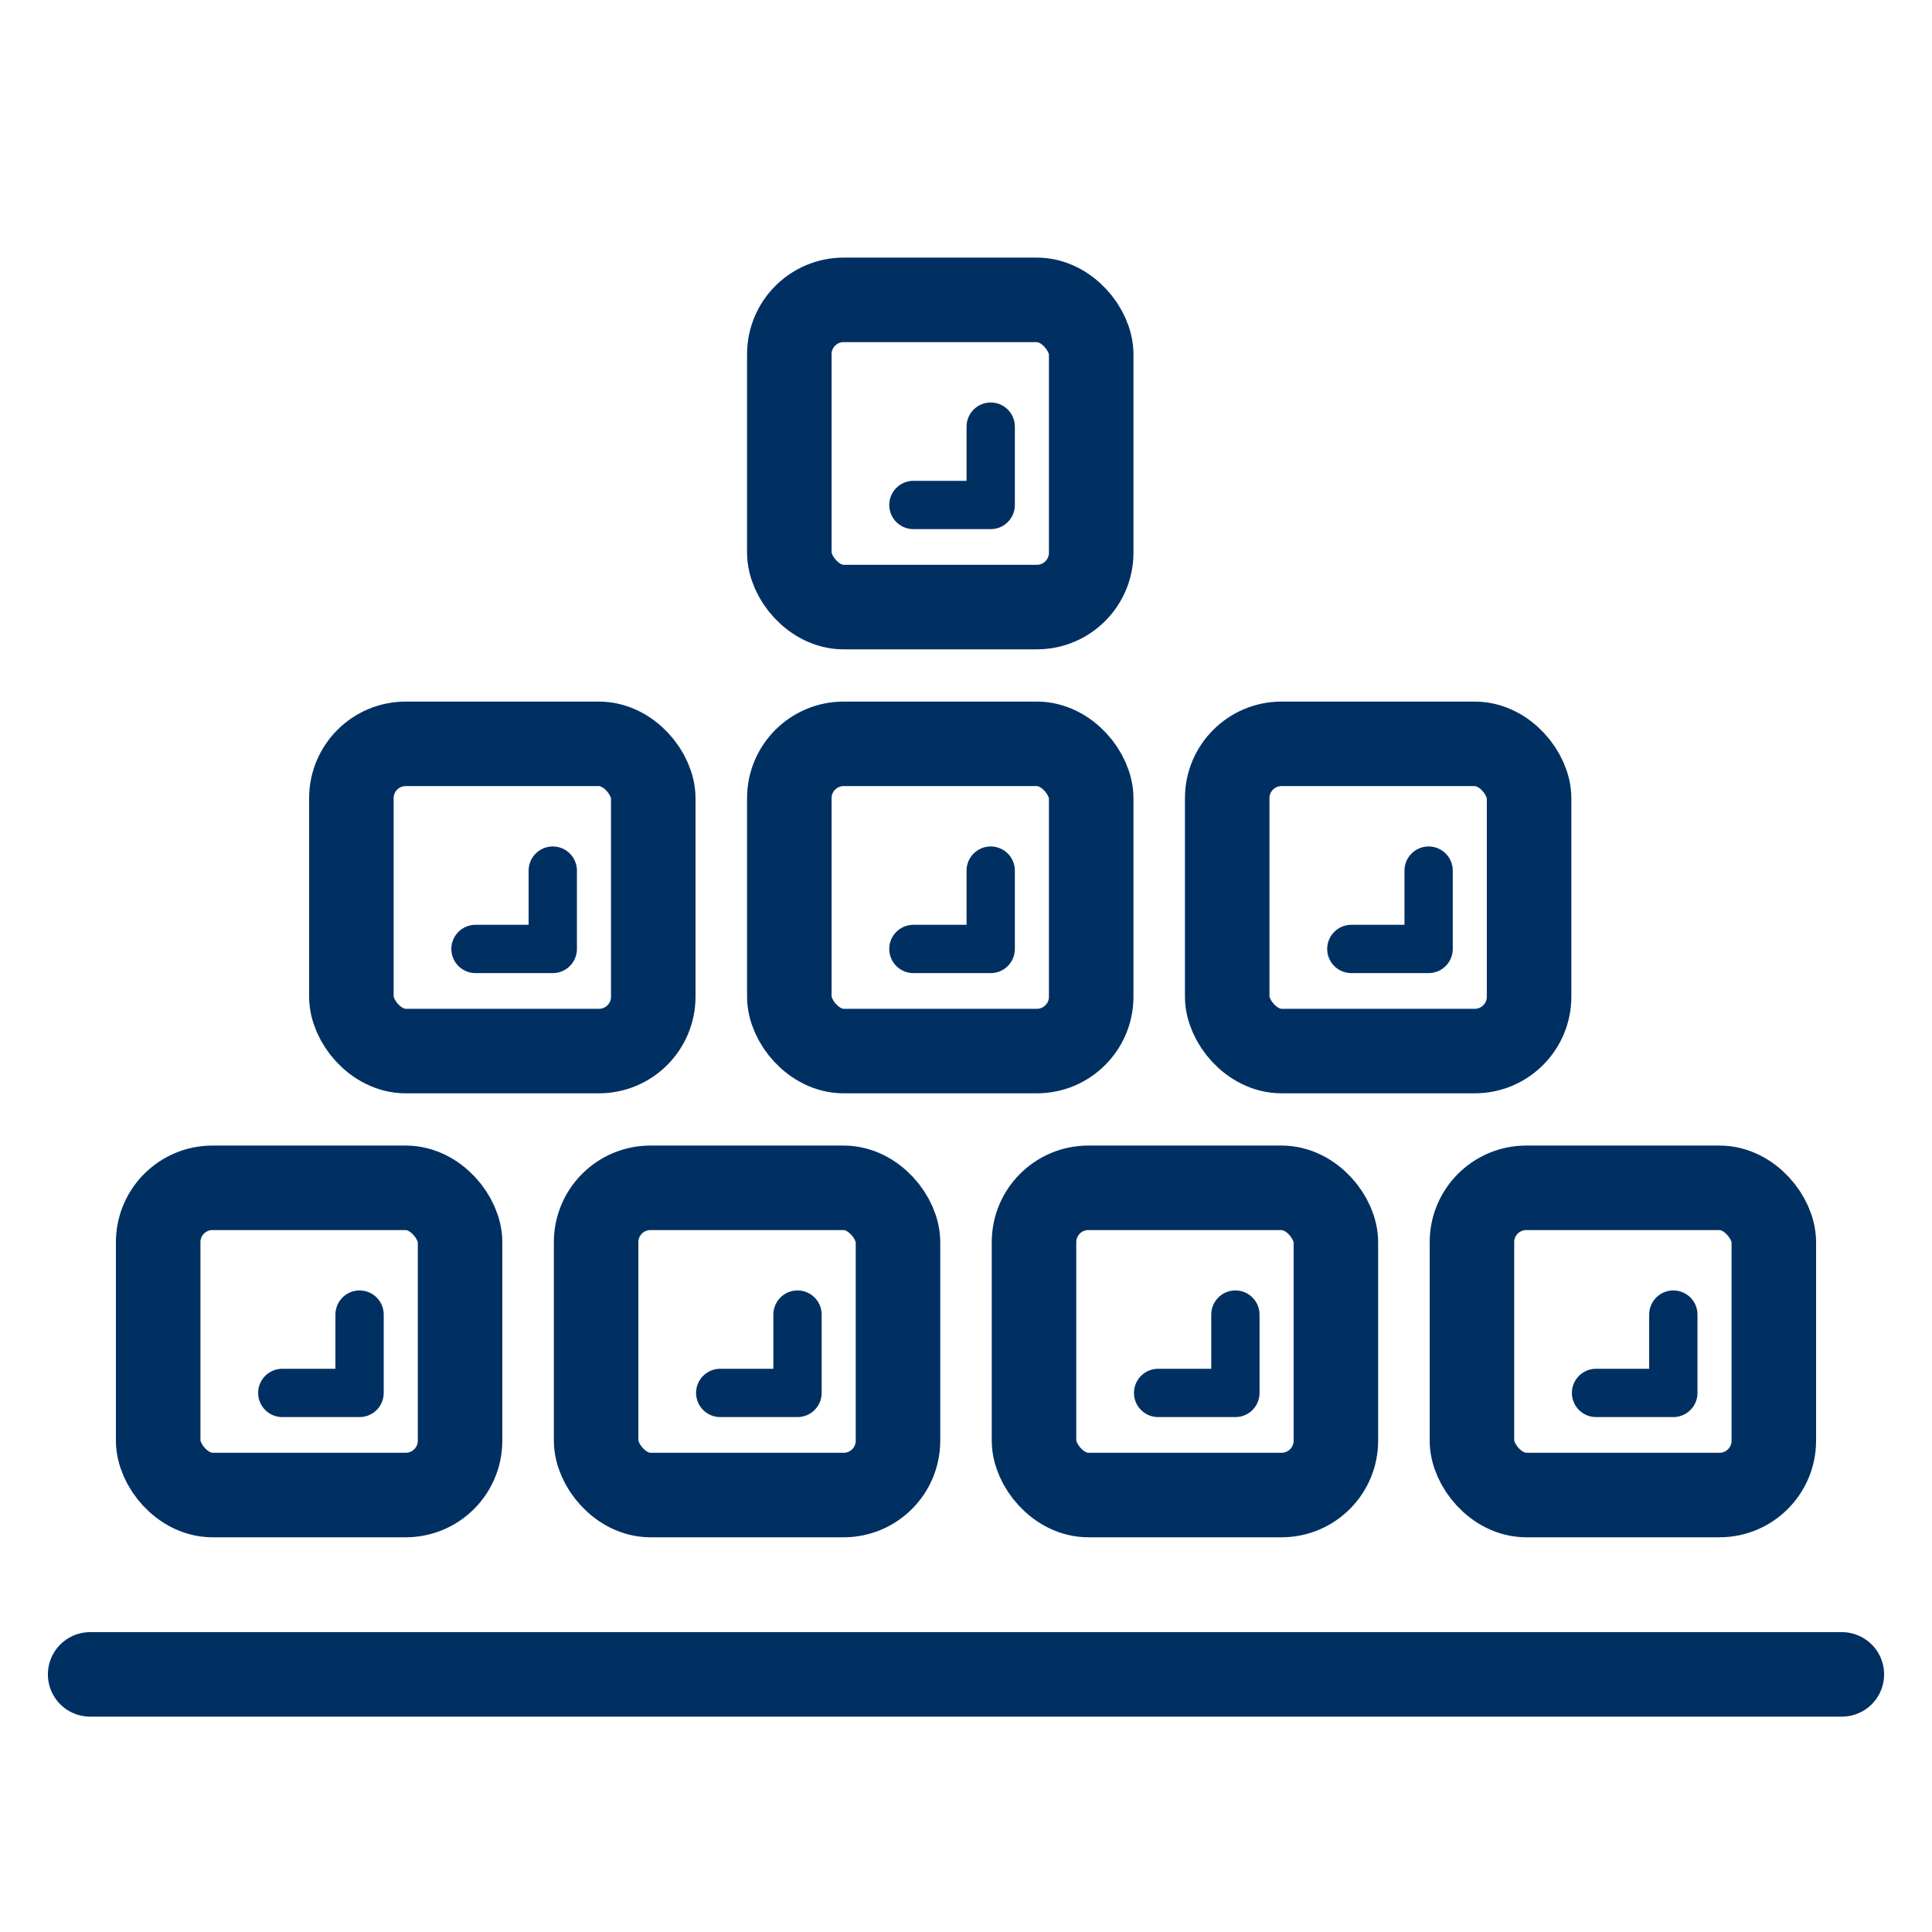 <?xml version="1.0" encoding="UTF-8"?> <svg xmlns="http://www.w3.org/2000/svg" width="80" height="80" viewBox="0 0 80 80" fill="none"> <path d="M19.689 39.294H22.889V36.05" stroke="#003062" stroke-width="2" stroke-linecap="round" stroke-linejoin="round"></path> <path d="M55.956 39.294H59.156V36.05" stroke="#003062" stroke-width="2" stroke-linecap="round" stroke-linejoin="round"></path> <path d="M66.089 57.678H69.289V54.434" stroke="#003062" stroke-width="2" stroke-linecap="round" stroke-linejoin="round"></path> <path d="M47.955 57.678H51.155V54.434" stroke="#003062" stroke-width="2" stroke-linecap="round" stroke-linejoin="round"></path> <path d="M29.823 57.678H33.023V54.434" stroke="#003062" stroke-width="2" stroke-linecap="round" stroke-linejoin="round"></path> <path d="M11.689 57.678H14.889V54.434" stroke="#003062" stroke-width="2" stroke-linecap="round" stroke-linejoin="round"></path> <path d="M37.822 39.294H41.023V36.05" stroke="#003062" stroke-width="2" stroke-linecap="round" stroke-linejoin="round"></path> <path d="M37.822 20.91H41.023V17.666" stroke="#003062" stroke-width="2" stroke-linecap="round" stroke-linejoin="round"></path> <rect x="32.684" y="12.417" width="12.5" height="12.721" rx="2.25" stroke="#003062" stroke-width="3.5"></rect> <rect x="32.684" y="30.801" width="12.5" height="12.721" rx="2.25" stroke="#003062" stroke-width="3.5"></rect> <rect x="50.816" y="30.801" width="12.5" height="12.721" rx="2.25" stroke="#003062" stroke-width="3.5"></rect> <rect x="14.55" y="30.801" width="12.5" height="12.721" rx="2.25" stroke="#003062" stroke-width="3.5"></rect> <rect x="6.55" y="49.185" width="12.5" height="12.721" rx="2.25" stroke="#003062" stroke-width="3.5"></rect> <rect x="24.684" y="49.185" width="12.5" height="12.721" rx="2.25" stroke="#003062" stroke-width="3.5"></rect> <rect x="42.816" y="49.185" width="12.5" height="12.721" rx="2.25" stroke="#003062" stroke-width="3.5"></rect> <rect x="60.95" y="49.185" width="12.5" height="12.721" rx="2.25" stroke="#003062" stroke-width="3.5"></rect> <path d="M3.733 69.333H76.267" stroke="#003062" stroke-width="3.5" stroke-linecap="round"></path> </svg> 